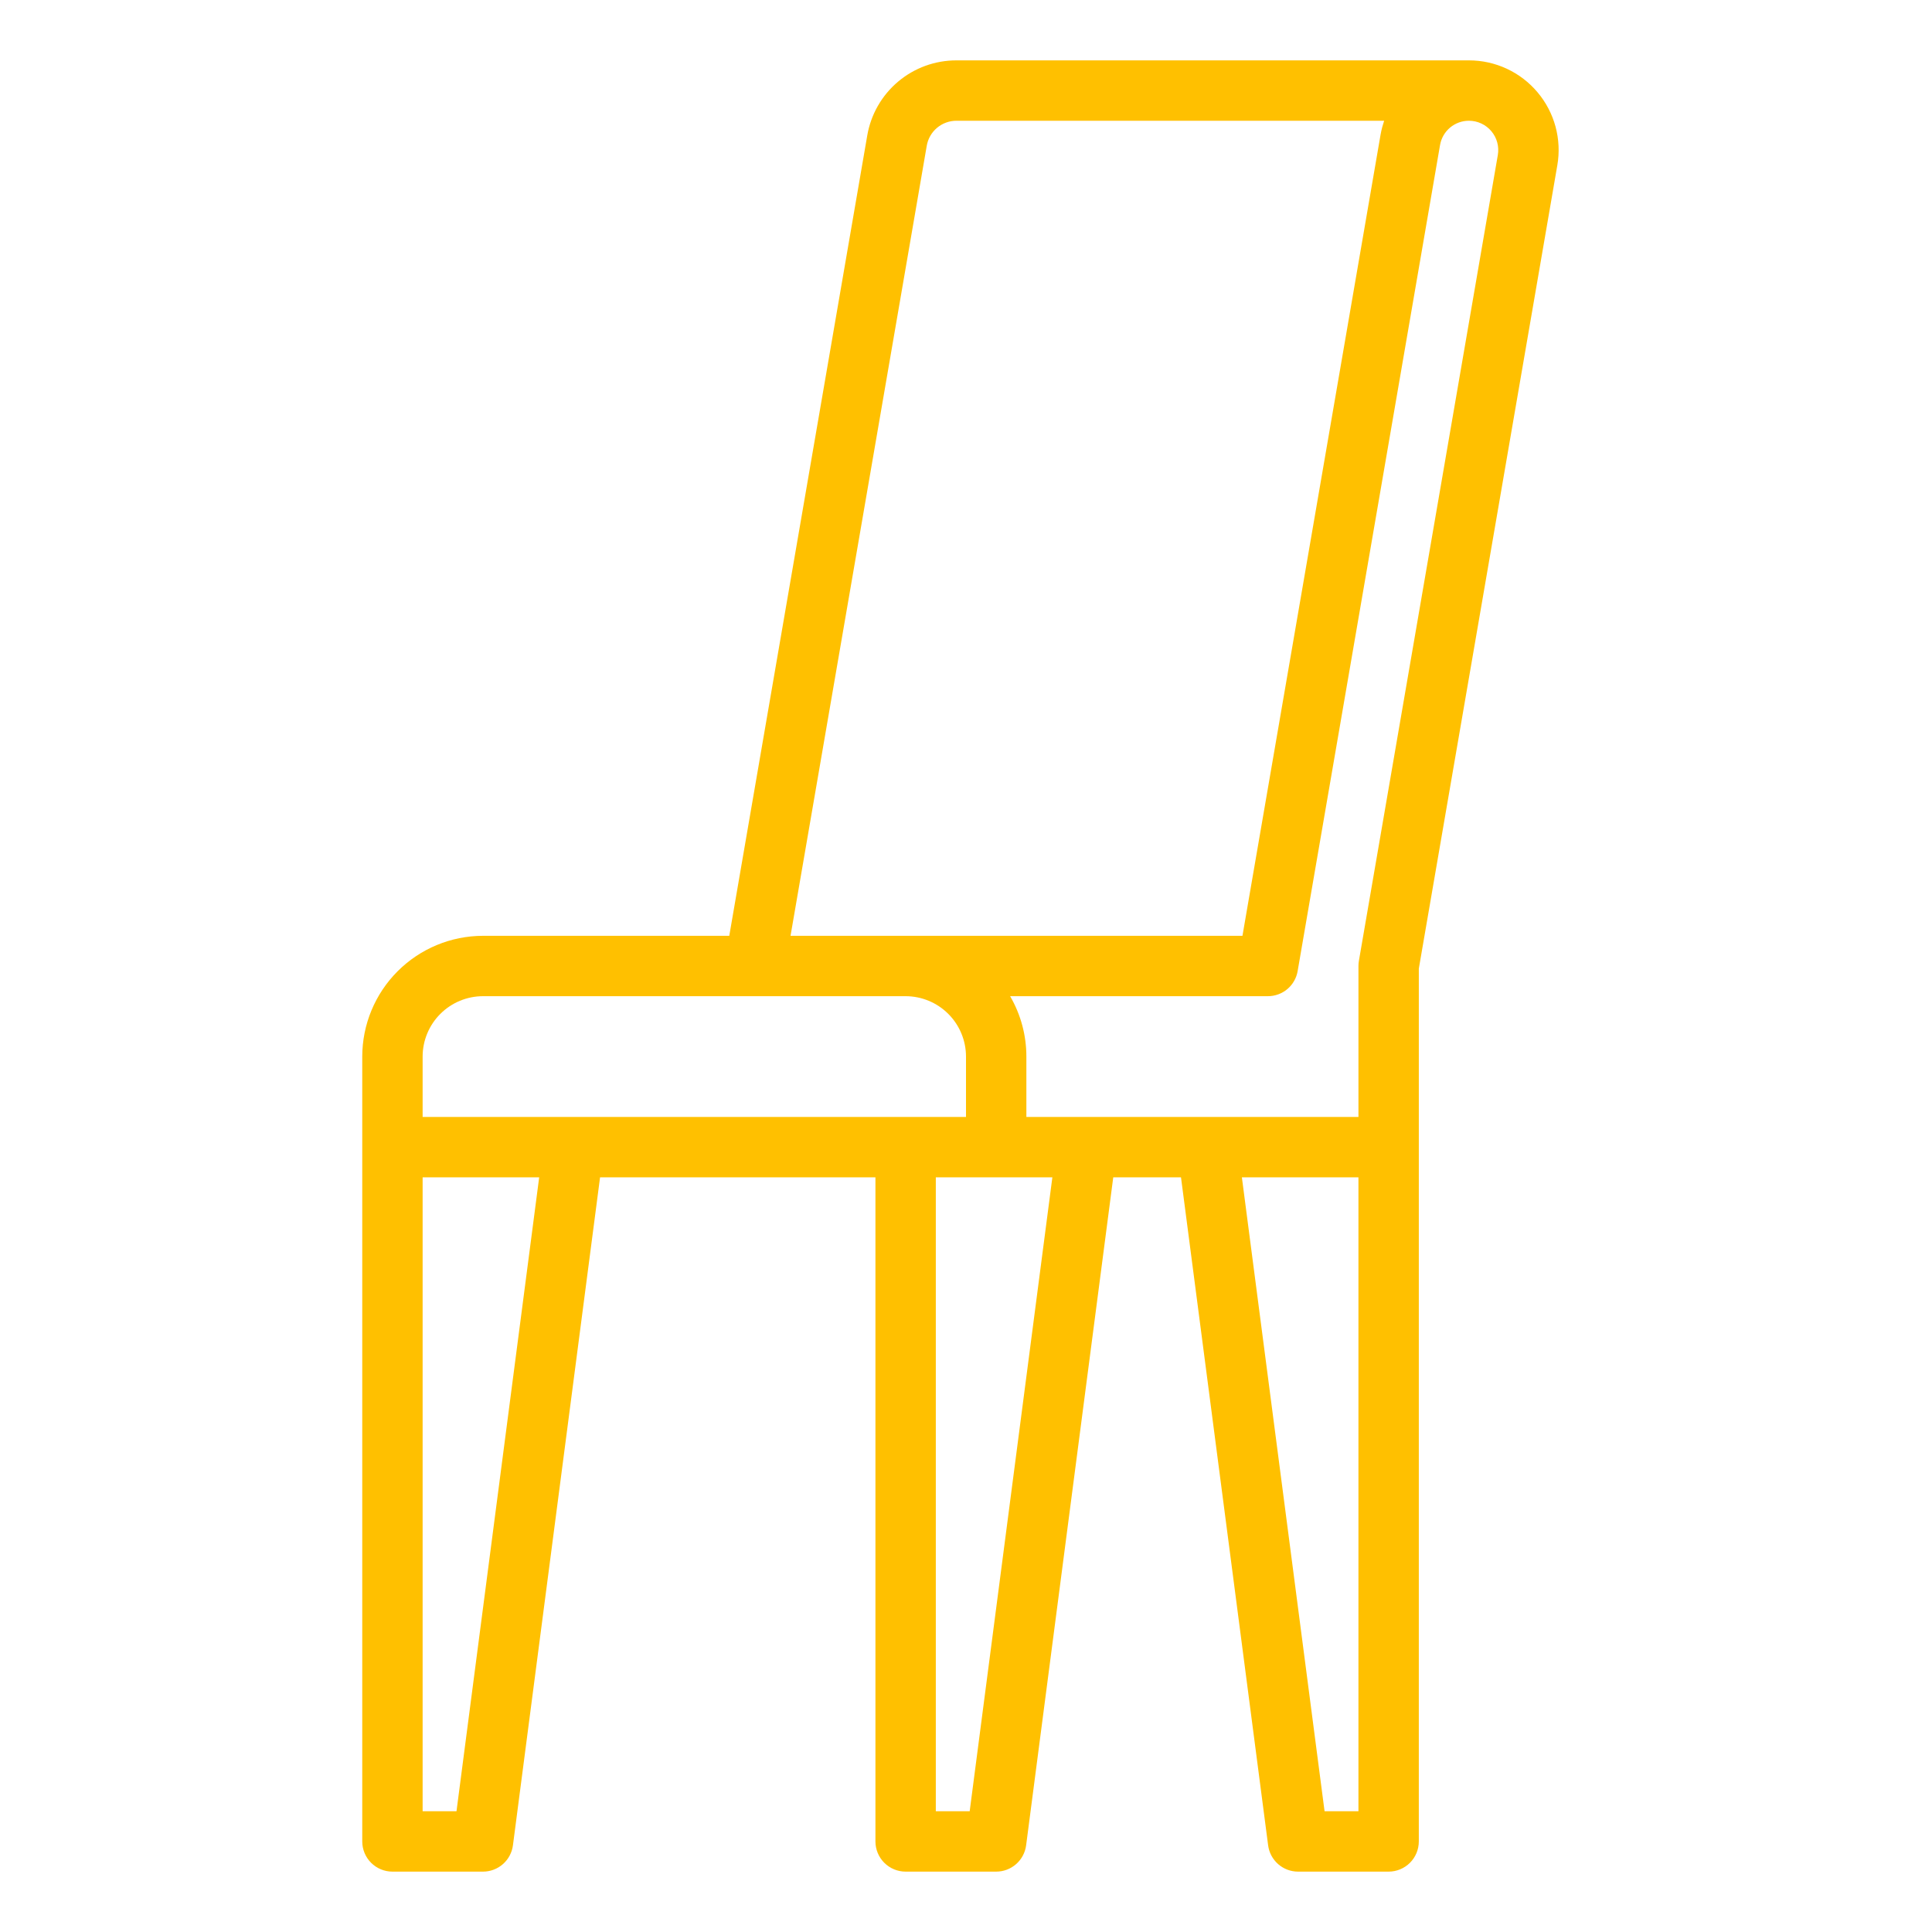<?xml version="1.0" encoding="UTF-8"?> <svg xmlns="http://www.w3.org/2000/svg" width="512" height="512" viewBox="0 0 512 512" fill="none"> <path d="M407.459 24.454C405.23 21.803 402.448 19.673 399.308 18.212C396.168 16.752 392.746 15.997 389.283 16H253.473C247.813 15.99 242.332 17.985 238.004 21.632C233.676 25.279 230.779 30.341 229.829 35.921L193.264 248H128C119.516 248.01 111.382 251.384 105.383 257.383C99.384 263.382 96.01 271.516 96 280V488C96 490.122 96.843 492.157 98.343 493.657C99.844 495.157 101.878 496 104 496H128C129.943 496 131.819 495.293 133.278 494.012C134.738 492.73 135.681 490.961 135.933 489.035L159.024 312H232V488C232 490.122 232.843 492.157 234.343 493.657C235.843 495.157 237.878 496 240 496H264C265.943 496 267.819 495.293 269.278 494.012C270.738 492.73 271.681 490.961 271.933 489.035L295.024 312H312.976L336.067 489.035C336.319 490.961 337.262 492.73 338.722 494.012C340.181 495.293 342.058 496 344 496H368C370.122 496 372.157 495.157 373.657 493.657C375.157 492.157 376 490.122 376 488L376.003 256.685L412.706 43.809V43.808C413.298 40.395 413.134 36.893 412.228 33.549C411.321 30.206 409.694 27.101 407.459 24.454V24.454ZM245.597 38.637C245.913 36.778 246.878 35.092 248.32 33.877C249.761 32.662 251.587 31.997 253.473 32H366.812C366.691 32.352 366.595 32.716 366.49 33.076C366.427 33.293 366.354 33.505 366.296 33.725C366.125 34.382 365.976 35.05 365.858 35.73L329.264 248H209.5L245.597 38.637ZM112 280C112.005 275.758 113.692 271.691 116.692 268.692C119.691 265.692 123.758 264.005 128 264H240C244.242 264.005 248.309 265.692 251.308 268.692C254.308 271.691 255.995 275.758 256 280V296H112V280ZM120.976 480H112V312H142.889L120.976 480ZM256.976 480H248V312H278.889L256.976 480ZM360 480H351.024L329.111 312H360V480ZM396.938 41.092V41.091L360.119 254.641C360.042 255.09 360.003 255.544 360.003 256V296H272V280C272.004 274.38 270.519 268.859 267.695 264H336.003C337.889 264.001 339.715 263.335 341.158 262.12C342.601 260.905 343.568 259.218 343.887 257.359L381.626 38.446C381.934 36.64 382.873 35.001 384.274 33.821C385.676 32.641 387.451 31.996 389.283 32C390.415 32 391.534 32.248 392.56 32.726C393.587 33.203 394.496 33.9 395.225 34.766C395.955 35.632 396.486 36.647 396.782 37.74C397.077 38.832 397.131 39.977 396.938 41.092V41.092Z" fill="#FFC000"></path> </svg> 